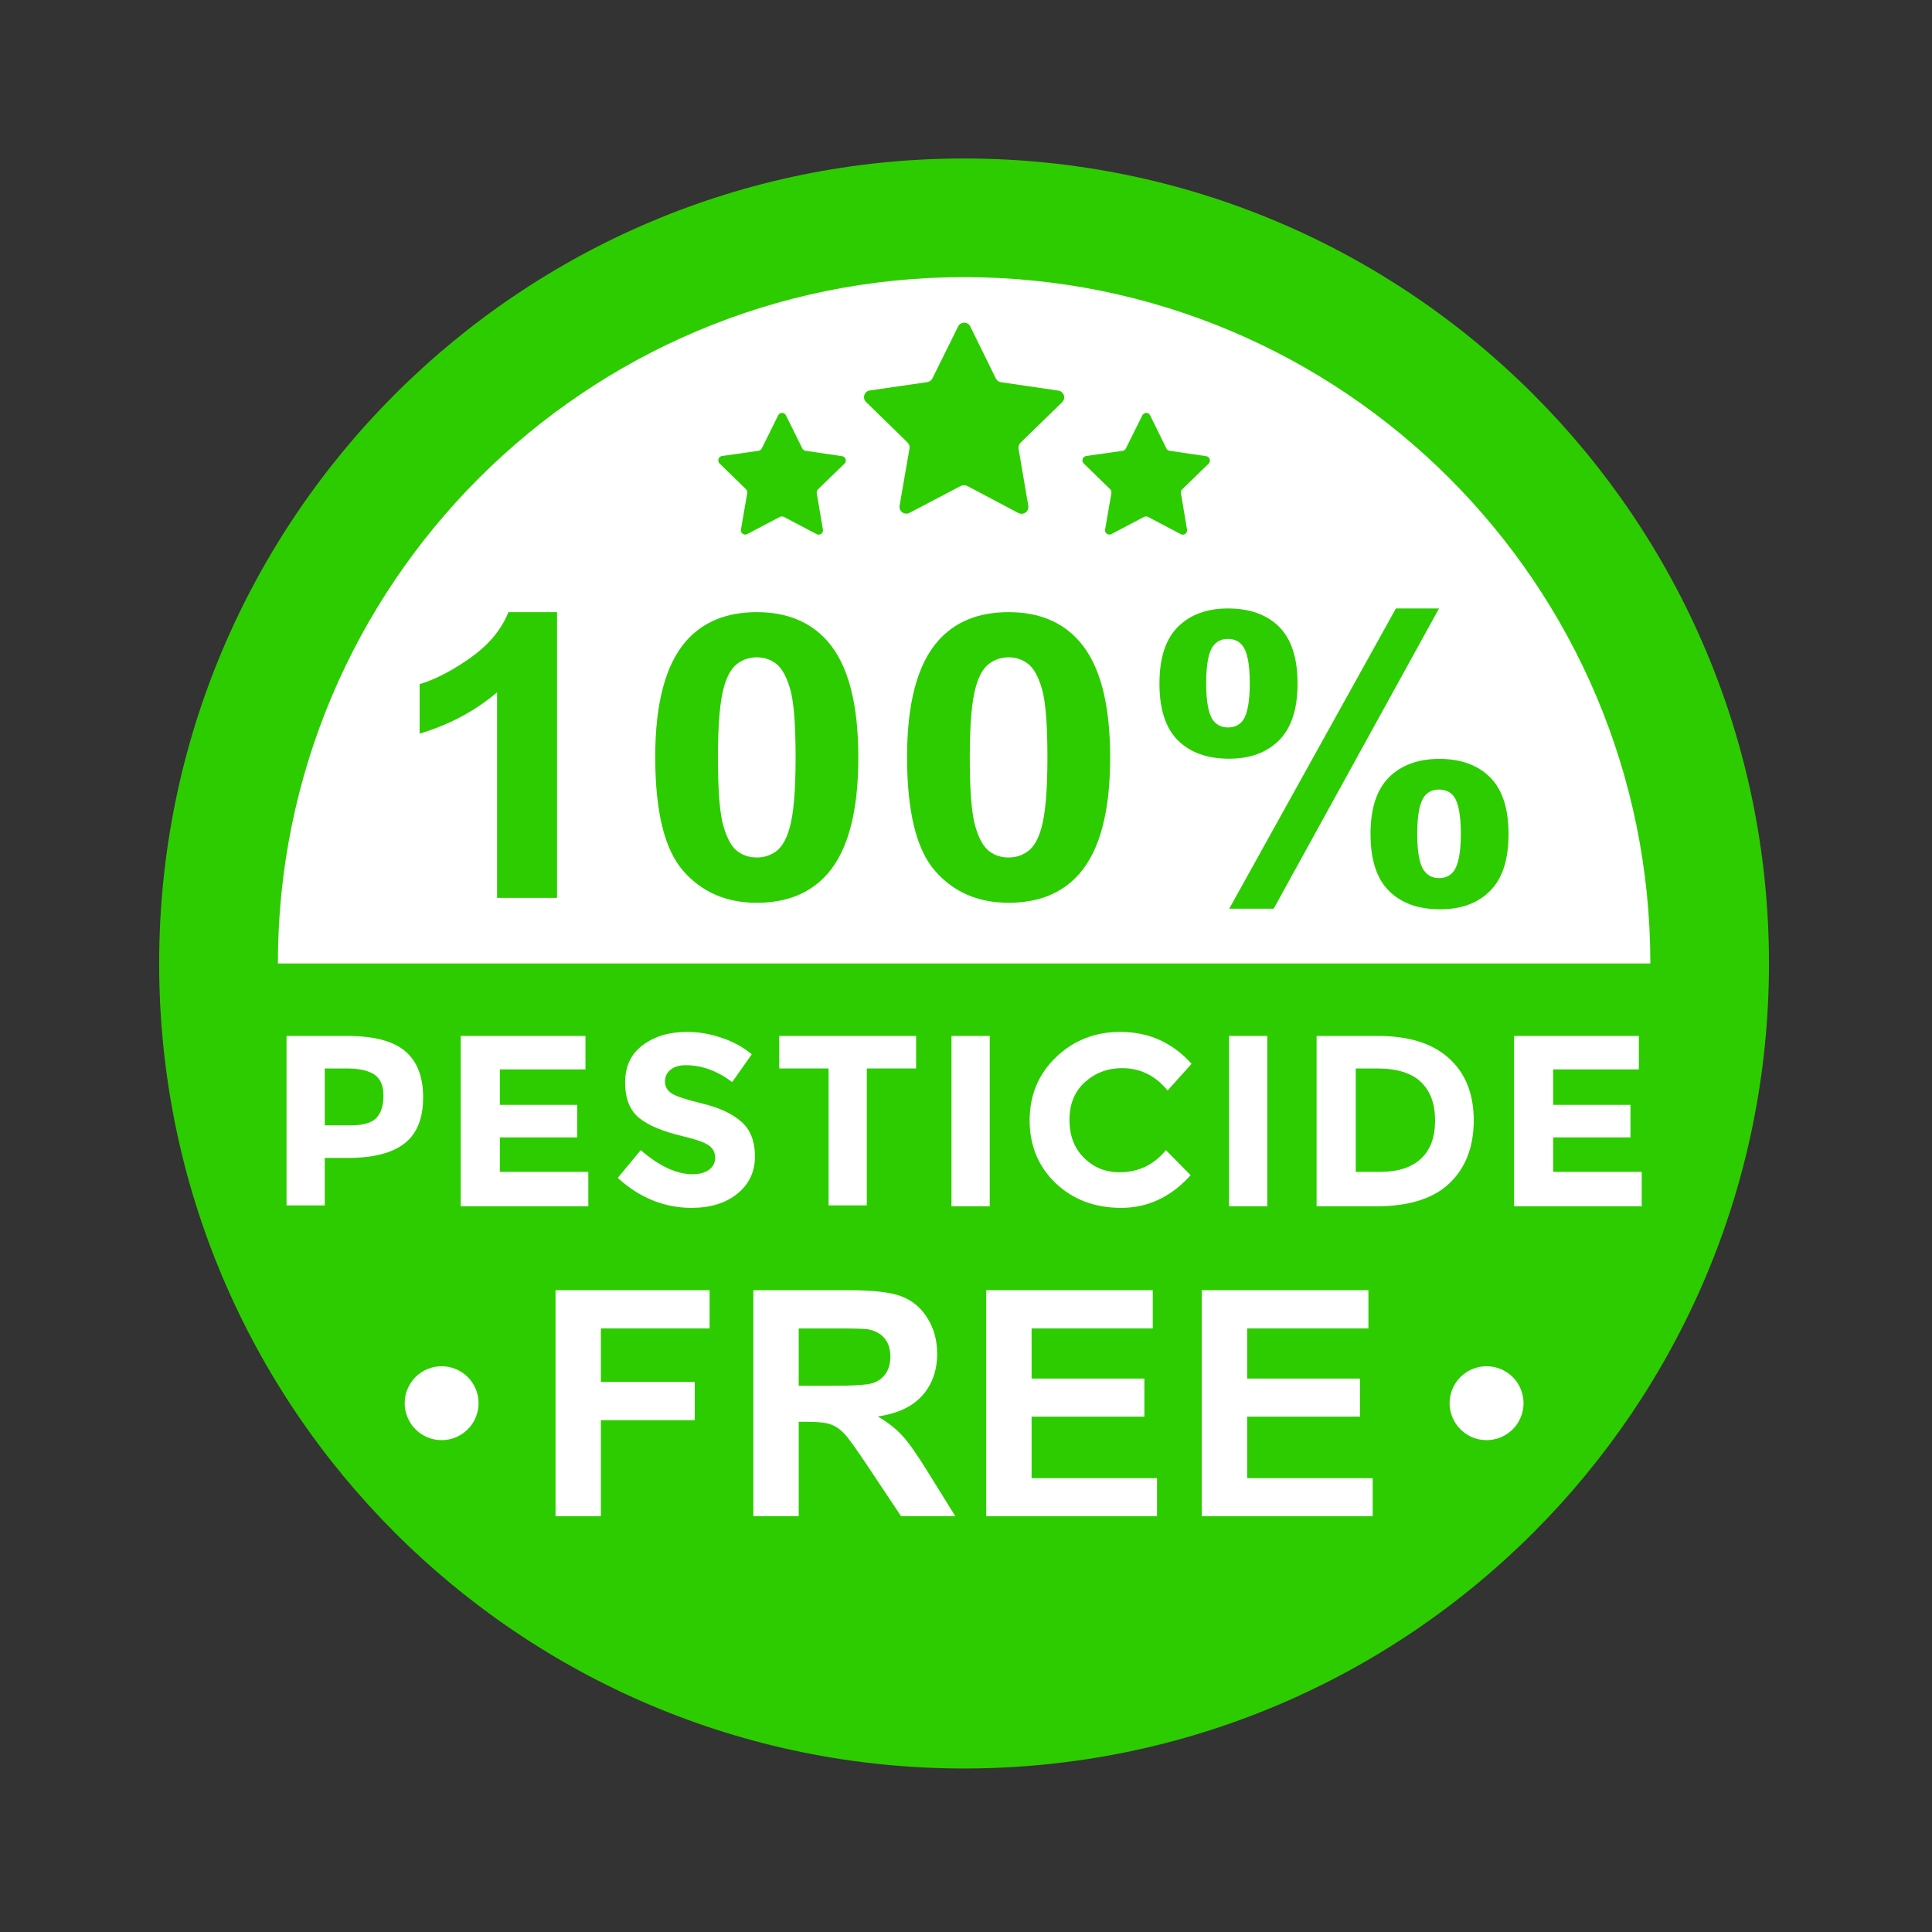 <svg version="1.0" preserveAspectRatio="xMidYMid meet" height="120" viewBox="0 0 90 90" zoomAndPan="magnify" width="120" xmlns:xlink="http://www.w3.org/1999/xlink" xmlns="http://www.w3.org/2000/svg"><rect x="0" y="0" width="90" height="90" fill="#333333" stroke="none"/><defs><clipPath id="11430c051f"><path clip-rule="nonzero" d="M 7.41 7.379 L 82.41 7.379 L 82.41 82.379 L 7.41 82.379 Z M 7.41 7.379"></path></clipPath></defs><path fill-rule="nonzero" fill-opacity="1" d="M 44.91 79.617 C 25.73 79.617 10.18 64.066 10.18 44.883 C 10.18 25.699 25.73 10.145 44.91 10.145 C 64.094 10.145 79.645 25.699 79.645 44.883 C 79.645 64.066 64.094 79.617 44.91 79.617 Z M 44.91 79.617" fill="#ffffff"></path><g clip-path="url(#11430c051f)"><path fill-rule="nonzero" fill-opacity="1" d="M 44.91 7.383 C 24.203 7.383 7.414 24.172 7.414 44.883 C 7.414 65.594 24.203 82.383 44.91 82.383 C 65.621 82.383 82.406 65.594 82.406 44.883 C 82.406 24.172 65.621 7.383 44.91 7.383 Z M 44.91 12.91 C 62.566 12.91 76.879 27.227 76.879 44.883 L 12.945 44.883 C 12.945 27.227 27.258 12.91 44.91 12.91 Z M 44.91 12.91" fill="#2dcc00"></path></g><path fill-rule="nonzero" fill-opacity="1" d="M 46.629 17.805 L 49.301 18.195 C 49.562 18.234 49.668 18.555 49.477 18.738 L 47.543 20.621 C 47.465 20.695 47.434 20.797 47.449 20.902 L 47.902 23.562 C 47.945 23.824 47.676 24.02 47.441 23.898 L 45.055 22.637 C 44.961 22.59 44.852 22.59 44.758 22.637 L 42.367 23.891 C 42.133 24.012 41.863 23.816 41.906 23.555 L 42.367 20.895 C 42.387 20.793 42.352 20.688 42.277 20.613 L 40.344 18.727 C 40.156 18.543 40.262 18.223 40.52 18.188 L 43.195 17.801 C 43.297 17.785 43.387 17.723 43.434 17.629 L 44.633 15.207 C 44.75 14.973 45.086 14.973 45.199 15.207 L 46.391 17.633 C 46.438 17.727 46.527 17.789 46.629 17.805 Z M 46.629 17.805" fill="#2dcc00"></path><path fill-rule="nonzero" fill-opacity="1" d="M 54.488 21 L 56.191 21.25 C 56.355 21.273 56.422 21.48 56.301 21.598 L 55.07 22.797 C 55.02 22.84 55 22.91 55.012 22.973 L 55.297 24.672 C 55.328 24.836 55.152 24.961 55.004 24.883 L 53.484 24.082 C 53.426 24.051 53.355 24.051 53.297 24.078 L 51.773 24.879 C 51.625 24.957 51.449 24.832 51.48 24.664 L 51.773 22.969 C 51.781 22.902 51.762 22.836 51.715 22.789 L 50.484 21.59 C 50.363 21.473 50.43 21.27 50.598 21.242 L 52.297 21 C 52.363 20.988 52.422 20.949 52.449 20.887 L 53.215 19.348 C 53.289 19.195 53.504 19.195 53.578 19.348 L 54.336 20.891 C 54.367 20.949 54.422 20.992 54.488 21 Z M 54.488 21" fill="#2dcc00"></path><path fill-rule="nonzero" fill-opacity="1" d="M 37.527 21 L 39.227 21.25 C 39.395 21.273 39.461 21.48 39.34 21.598 L 38.105 22.797 C 38.059 22.84 38.035 22.91 38.047 22.973 L 38.336 24.672 C 38.363 24.836 38.191 24.961 38.043 24.883 L 36.52 24.082 C 36.461 24.051 36.391 24.051 36.332 24.078 L 34.809 24.879 C 34.66 24.957 34.488 24.832 34.516 24.664 L 34.809 22.969 C 34.82 22.902 34.797 22.836 34.75 22.789 L 33.52 21.59 C 33.402 21.473 33.469 21.27 33.633 21.242 L 35.336 21 C 35.402 20.988 35.457 20.949 35.488 20.887 L 36.25 19.348 C 36.324 19.195 36.539 19.195 36.613 19.348 L 37.375 20.891 C 37.402 20.949 37.461 20.992 37.527 21 Z M 37.527 21" fill="#2dcc00"></path><path fill-rule="nonzero" fill-opacity="1" d="M 25.949 41.828 L 23.156 41.828 L 23.156 32.25 C 22.137 33.117 20.934 33.762 19.547 34.176 L 19.547 31.871 C 20.277 31.652 21.07 31.242 21.922 30.637 C 22.777 30.031 23.363 29.324 23.684 28.516 L 25.949 28.516 Z M 25.949 41.828" fill="#2dcc00"></path><path fill-rule="nonzero" fill-opacity="1" d="M 35.254 28.516 C 36.664 28.516 37.77 28.973 38.566 29.891 C 39.512 30.977 39.984 32.773 39.984 35.289 C 39.984 37.797 39.508 39.602 38.555 40.699 C 37.766 41.602 36.664 42.055 35.254 42.055 C 33.836 42.055 32.691 41.559 31.824 40.566 C 30.957 39.574 30.523 37.805 30.523 35.262 C 30.523 32.766 31 30.969 31.953 29.871 C 32.742 28.969 33.844 28.516 35.254 28.516 Z M 35.254 30.621 C 34.918 30.621 34.613 30.719 34.348 30.918 C 34.086 31.113 33.879 31.465 33.734 31.969 C 33.539 32.629 33.445 33.734 33.445 35.289 C 33.445 36.844 33.531 37.914 33.703 38.496 C 33.875 39.078 34.094 39.465 34.355 39.656 C 34.617 39.852 34.918 39.945 35.254 39.945 C 35.594 39.945 35.895 39.848 36.16 39.652 C 36.422 39.457 36.629 39.105 36.773 38.598 C 36.969 37.949 37.062 36.844 37.062 35.289 C 37.062 33.734 36.977 32.664 36.805 32.082 C 36.633 31.5 36.414 31.113 36.152 30.918 C 35.891 30.719 35.594 30.621 35.254 30.621 Z M 35.254 30.621" fill="#2dcc00"></path><path fill-rule="nonzero" fill-opacity="1" d="M 46.984 28.516 C 48.395 28.516 49.5 28.973 50.293 29.891 C 51.242 30.977 51.715 32.773 51.715 35.289 C 51.715 37.797 51.238 39.602 50.285 40.699 C 49.496 41.602 48.395 42.055 46.984 42.055 C 45.566 42.055 44.422 41.559 43.555 40.566 C 42.688 39.574 42.254 37.805 42.254 35.262 C 42.254 32.766 42.73 30.969 43.684 29.871 C 44.473 28.969 45.57 28.516 46.984 28.516 Z M 46.984 30.621 C 46.645 30.621 46.344 30.719 46.078 30.918 C 45.812 31.113 45.609 31.465 45.465 31.969 C 45.27 32.629 45.176 33.734 45.176 35.289 C 45.176 36.844 45.262 37.914 45.434 38.496 C 45.605 39.078 45.824 39.465 46.086 39.656 C 46.348 39.852 46.645 39.945 46.984 39.945 C 47.32 39.945 47.625 39.848 47.887 39.652 C 48.152 39.457 48.359 39.105 48.504 38.598 C 48.695 37.949 48.793 36.844 48.793 35.289 C 48.793 33.734 48.707 32.664 48.535 32.082 C 48.363 31.5 48.145 31.113 47.883 30.918 C 47.621 30.719 47.32 30.621 46.984 30.621 Z M 46.984 30.621" fill="#2dcc00"></path><path fill-rule="nonzero" fill-opacity="1" d="M 54.012 31.844 C 54.012 30.656 54.297 29.773 54.871 29.203 C 55.445 28.629 56.223 28.344 57.203 28.344 C 58.219 28.344 59.012 28.629 59.586 29.199 C 60.156 29.77 60.445 30.648 60.445 31.844 C 60.445 33.031 60.156 33.91 59.586 34.484 C 59.012 35.059 58.234 35.344 57.254 35.344 C 56.238 35.344 55.445 35.059 54.871 34.488 C 54.297 33.918 54.012 33.039 54.012 31.844 Z M 56.188 31.824 C 56.188 32.688 56.297 33.266 56.516 33.562 C 56.684 33.777 56.91 33.887 57.203 33.887 C 57.5 33.887 57.734 33.777 57.898 33.562 C 58.109 33.266 58.219 32.688 58.219 31.824 C 58.219 30.965 58.109 30.387 57.898 30.098 C 57.734 29.875 57.5 29.762 57.203 29.762 C 56.91 29.762 56.684 29.871 56.516 30.09 C 56.297 30.383 56.188 30.965 56.188 31.824 Z M 59.332 42.332 L 57.262 42.332 L 65.027 28.344 L 67.035 28.344 Z M 63.844 38.852 C 63.844 37.664 64.129 36.785 64.703 36.211 C 65.277 35.641 66.062 35.352 67.055 35.352 C 68.055 35.352 68.844 35.641 69.414 36.211 C 69.988 36.785 70.273 37.664 70.273 38.852 C 70.273 40.047 69.988 40.93 69.414 41.5 C 68.844 42.074 68.066 42.359 67.086 42.359 C 66.07 42.359 65.277 42.074 64.703 41.5 C 64.129 40.93 63.844 40.047 63.844 38.852 Z M 66.02 38.844 C 66.02 39.707 66.129 40.281 66.348 40.57 C 66.516 40.793 66.742 40.906 67.035 40.906 C 67.332 40.906 67.562 40.797 67.723 40.578 C 67.938 40.285 68.051 39.707 68.051 38.844 C 68.051 37.98 67.941 37.402 67.73 37.105 C 67.566 36.891 67.332 36.781 67.035 36.781 C 66.738 36.781 66.508 36.891 66.348 37.105 C 66.129 37.402 66.02 37.98 66.02 38.844 Z M 66.02 38.844" fill="#2dcc00"></path><path fill-rule="nonzero" fill-opacity="1" d="M 25.879 70.633 L 25.879 60.102 L 33.055 60.102 L 33.055 61.883 L 27.992 61.883 L 27.992 64.375 L 32.363 64.375 L 32.363 66.156 L 27.992 66.156 L 27.992 70.633 Z M 25.879 70.633" fill="#ffffff"></path><path fill-rule="nonzero" fill-opacity="1" d="M 35.094 70.633 L 35.094 60.102 L 39.543 60.102 C 40.66 60.102 41.473 60.195 41.98 60.383 C 42.488 60.574 42.895 60.91 43.199 61.395 C 43.504 61.879 43.656 62.43 43.656 63.055 C 43.656 63.844 43.426 64.496 42.961 65.012 C 42.5 65.527 41.812 65.852 40.891 65.984 C 41.348 66.254 41.727 66.547 42.023 66.867 C 42.32 67.188 42.723 67.758 43.227 68.578 L 44.504 70.633 L 41.977 70.633 L 40.449 68.34 C 39.906 67.523 39.535 67.004 39.336 66.793 C 39.137 66.578 38.926 66.434 38.699 66.355 C 38.477 66.273 38.121 66.234 37.637 66.234 L 37.207 66.234 L 37.207 70.633 Z M 37.207 64.555 L 38.773 64.555 C 39.785 64.555 40.418 64.512 40.672 64.426 C 40.922 64.34 41.121 64.191 41.266 63.98 C 41.406 63.77 41.477 63.504 41.477 63.191 C 41.477 62.836 41.383 62.551 41.195 62.332 C 41.008 62.113 40.742 61.977 40.398 61.918 C 40.23 61.895 39.715 61.883 38.859 61.883 L 37.207 61.883 Z M 37.207 64.555" fill="#ffffff"></path><path fill-rule="nonzero" fill-opacity="1" d="M 45.941 70.633 L 45.941 60.102 L 53.699 60.102 L 53.699 61.883 L 48.055 61.883 L 48.055 64.219 L 53.309 64.219 L 53.309 65.992 L 48.055 65.992 L 48.055 68.859 L 53.898 68.859 L 53.898 70.633 Z M 45.941 70.633" fill="#ffffff"></path><path fill-rule="nonzero" fill-opacity="1" d="M 55.984 70.633 L 55.984 60.102 L 63.746 60.102 L 63.746 61.883 L 58.098 61.883 L 58.098 64.219 L 63.352 64.219 L 63.352 65.992 L 58.098 65.992 L 58.098 68.859 L 63.945 68.859 L 63.945 70.633 Z M 55.984 70.633" fill="#ffffff"></path><path fill-rule="nonzero" fill-opacity="1" d="M 22.293 65.367 C 22.293 65.594 22.25 65.812 22.164 66.023 C 22.074 66.234 21.953 66.422 21.789 66.582 C 21.629 66.746 21.441 66.867 21.23 66.957 C 21.02 67.043 20.801 67.086 20.574 67.086 C 20.344 67.086 20.125 67.043 19.914 66.957 C 19.703 66.867 19.516 66.746 19.355 66.582 C 19.195 66.422 19.07 66.234 18.984 66.023 C 18.895 65.812 18.852 65.594 18.852 65.367 C 18.852 65.137 18.895 64.918 18.984 64.707 C 19.07 64.496 19.195 64.312 19.355 64.148 C 19.516 63.988 19.703 63.863 19.914 63.777 C 20.125 63.688 20.344 63.645 20.574 63.645 C 20.801 63.645 21.02 63.688 21.23 63.777 C 21.441 63.863 21.629 63.988 21.789 64.148 C 21.953 64.312 22.074 64.496 22.164 64.707 C 22.25 64.918 22.293 65.137 22.293 65.367 Z M 22.293 65.367" fill="#ffffff"></path><path fill-rule="nonzero" fill-opacity="1" d="M 70.973 65.367 C 70.973 65.594 70.926 65.812 70.84 66.023 C 70.754 66.234 70.629 66.422 70.469 66.582 C 70.305 66.746 70.121 66.867 69.91 66.957 C 69.699 67.043 69.477 67.086 69.25 67.086 C 69.023 67.086 68.801 67.043 68.59 66.957 C 68.379 66.867 68.195 66.746 68.035 66.582 C 67.871 66.422 67.746 66.234 67.66 66.023 C 67.574 65.812 67.527 65.594 67.527 65.367 C 67.527 65.137 67.574 64.918 67.66 64.707 C 67.746 64.496 67.871 64.312 68.035 64.148 C 68.195 63.988 68.379 63.863 68.59 63.777 C 68.801 63.688 69.023 63.645 69.25 63.645 C 69.477 63.645 69.699 63.688 69.91 63.777 C 70.121 63.863 70.305 63.988 70.469 64.148 C 70.629 64.312 70.754 64.496 70.84 64.707 C 70.926 64.918 70.973 65.137 70.973 65.367 Z M 70.973 65.367" fill="#ffffff"></path><path fill-rule="nonzero" fill-opacity="1" d="M 18.867 48.961 C 18.305 48.492 17.41 48.258 16.18 48.258 L 13.348 48.258 L 13.348 56.152 L 15.129 56.152 L 15.129 53.941 L 16.203 53.941 C 17.387 53.941 18.266 53.715 18.844 53.266 C 19.422 52.812 19.711 52.102 19.711 51.125 C 19.711 50.152 19.43 49.43 18.867 48.961 Z M 17.543 52.066 C 17.328 52.305 16.926 52.422 16.328 52.422 L 15.129 52.422 L 15.129 49.773 L 16.145 49.773 C 16.734 49.773 17.168 49.871 17.445 50.062 C 17.723 50.254 17.863 50.578 17.863 51.031 C 17.863 51.484 17.758 51.832 17.543 52.066 Z M 17.543 52.066" fill="#ffffff"></path><path fill-rule="nonzero" fill-opacity="1" d="M 23.285 52.984 L 26.887 52.984 L 26.887 51.469 L 23.285 51.469 L 23.285 49.816 L 27.273 49.816 L 27.273 48.258 L 21.461 48.258 L 21.461 56.195 L 27.406 56.195 L 27.406 54.59 L 23.285 54.59 Z M 23.285 52.984" fill="#ffffff"></path><path fill-rule="nonzero" fill-opacity="1" d="M 33.031 54.492 C 32.844 54.629 32.586 54.699 32.254 54.699 C 31.52 54.699 30.715 54.328 29.848 53.578 L 28.777 54.871 C 29.797 55.801 30.945 56.266 32.219 56.266 C 33.102 56.266 33.816 56.043 34.355 55.602 C 34.898 55.16 35.168 54.582 35.168 53.871 C 35.168 53.164 34.957 52.621 34.535 52.254 C 34.113 51.883 33.52 51.605 32.758 51.418 C 31.992 51.234 31.504 51.074 31.293 50.938 C 31.082 50.801 30.977 50.617 30.977 50.387 C 30.977 50.156 31.062 49.973 31.234 49.832 C 31.41 49.691 31.645 49.621 31.945 49.621 C 32.688 49.621 33.41 49.883 34.109 50.406 L 35.02 49.113 C 34.621 48.781 34.152 48.523 33.613 48.344 C 33.078 48.16 32.539 48.07 32 48.07 C 31.18 48.07 30.496 48.273 29.945 48.684 C 29.398 49.09 29.121 49.672 29.121 50.422 C 29.121 51.172 29.34 51.727 29.773 52.078 C 30.207 52.43 30.891 52.715 31.828 52.934 C 32.422 53.074 32.816 53.219 33.016 53.355 C 33.215 53.496 33.316 53.688 33.316 53.926 C 33.316 54.16 33.219 54.352 33.031 54.492 Z M 33.031 54.492" fill="#ffffff"></path><path fill-rule="nonzero" fill-opacity="1" d="M 40.379 56.152 L 40.379 49.773 L 42.676 49.773 L 42.676 48.258 L 36.301 48.258 L 36.301 49.773 L 38.598 49.773 L 38.598 56.152 Z M 40.379 56.152" fill="#ffffff"></path><path fill-rule="nonzero" fill-opacity="1" d="M 44.324 48.258 L 46.105 48.258 L 46.105 56.195 L 44.324 56.195 Z M 44.324 48.258" fill="#ffffff"></path><path fill-rule="nonzero" fill-opacity="1" d="M 55.465 54.746 L 54.312 53.578 C 53.75 54.266 53.027 54.609 52.145 54.609 C 51.5 54.609 50.953 54.387 50.5 53.941 C 50.047 53.496 49.82 52.902 49.82 52.168 C 49.82 51.43 50.059 50.844 50.539 50.41 C 51.02 49.977 51.598 49.758 52.273 49.758 C 53.117 49.758 53.824 50.105 54.391 50.801 L 55.508 49.555 C 54.617 48.566 53.512 48.07 52.191 48.07 C 51.008 48.07 50.008 48.465 49.191 49.25 C 48.375 50.035 47.965 51.016 47.965 52.191 C 47.965 53.363 48.367 54.336 49.168 55.109 C 49.973 55.879 50.992 56.266 52.234 56.266 C 53.473 56.266 54.551 55.758 55.465 54.746 Z M 55.465 54.746" fill="#ffffff"></path><path fill-rule="nonzero" fill-opacity="1" d="M 57.254 48.258 L 59.035 48.258 L 59.035 56.195 L 57.254 56.195 Z M 57.254 48.258" fill="#ffffff"></path><path fill-rule="nonzero" fill-opacity="1" d="M 67.496 49.297 C 66.727 48.602 65.625 48.258 64.184 48.258 L 61.332 48.258 L 61.332 56.195 L 64.094 56.195 C 65.633 56.195 66.777 55.836 67.527 55.117 C 68.277 54.398 68.652 53.422 68.652 52.188 C 68.652 50.953 68.266 49.988 67.496 49.297 Z M 66.191 53.98 C 65.75 54.387 65.117 54.59 64.297 54.59 L 63.156 54.59 L 63.156 49.773 L 64.156 49.773 C 65.07 49.773 65.75 49.984 66.191 50.402 C 66.633 50.824 66.852 51.422 66.852 52.199 C 66.852 52.977 66.633 53.57 66.191 53.98 Z M 66.191 53.98" fill="#ffffff"></path><path fill-rule="nonzero" fill-opacity="1" d="M 72.352 54.59 L 72.352 52.984 L 75.953 52.984 L 75.953 51.469 L 72.352 51.469 L 72.352 49.816 L 76.344 49.816 L 76.344 48.258 L 70.531 48.258 L 70.531 56.195 L 76.477 56.195 L 76.477 54.59 Z M 72.352 54.59" fill="#ffffff"></path></svg>